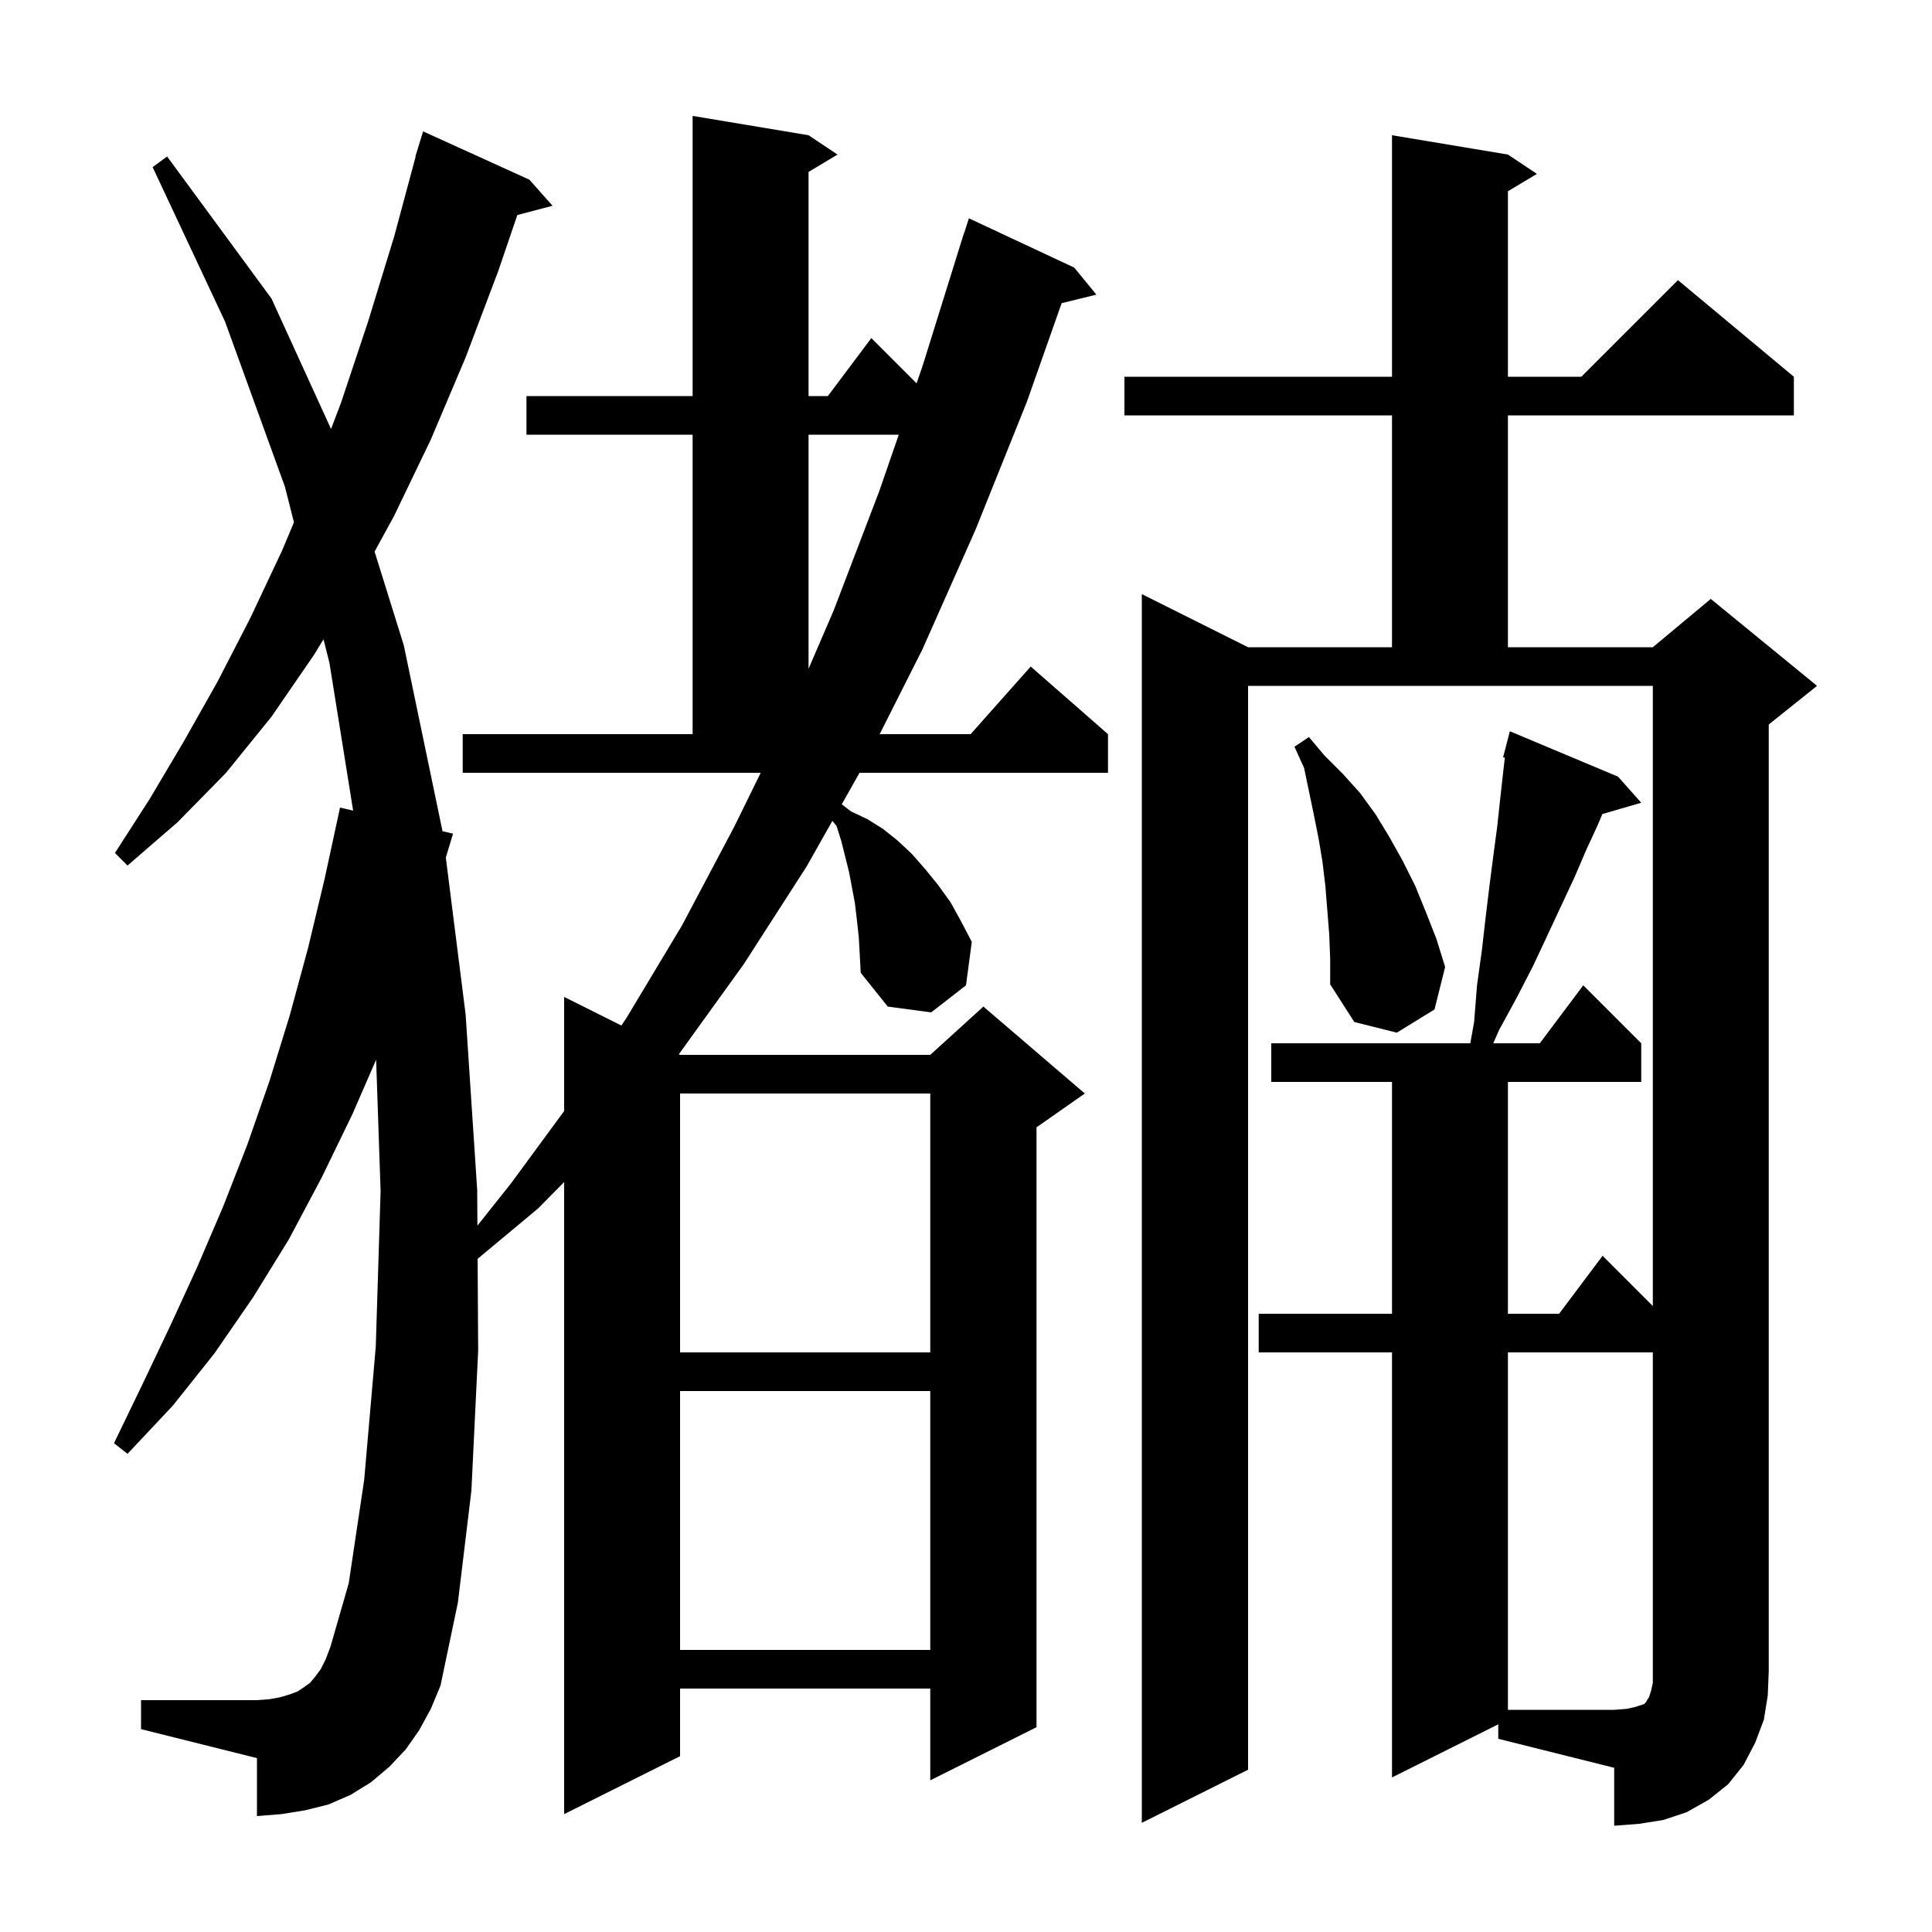 <svg xmlns="http://www.w3.org/2000/svg" xmlns:xlink="http://www.w3.org/1999/xlink" version="1.1" baseProfile="full" viewBox="0 0 200 200" width="200" height="200"><g fill="currentColor"><path d="M 155.1 178.5 L 144.1 184.0 L 144.1 140.0 L 130.3 140.0 L 130.3 136.0 L 144.1 136.0 L 144.1 112.0 L 131.6 112.0 L 131.6 108.0 L 152.205 108.0 L 152.6 105.8 L 152.9 102.0 L 153.4 98.4 L 153.8 94.9 L 154.2 91.6 L 154.6 88.5 L 155.0 85.5 L 155.3 82.7 L 155.6 80.0 L 155.781 78.43 L 155.6 78.4 L 156.3 75.7 L 167.5 80.4 L 169.9 83.1 L 165.878 84.27 L 165.4 85.4 L 164.2 88.0 L 163.0 90.8 L 160.2 96.8 L 158.7 100.0 L 157.0 103.3 L 155.2 106.6 L 154.578 108.0 L 159.4 108.0 L 163.9 102.0 L 169.9 108.0 L 169.9 112.0 L 156.1 112.0 L 156.1 136.0 L 161.4 136.0 L 165.9 130.0 L 171.1 135.2 L 171.1 71.0 L 129.2 71.0 L 129.2 183.2 L 118.2 188.7 L 118.2 61.5 L 129.2 67.0 L 144.1 67.0 L 144.1 43.0 L 116.4 43.0 L 116.4 39.0 L 144.1 39.0 L 144.1 14.0 L 156.1 16.0 L 159.1 18.0 L 156.1 19.8 L 156.1 39.0 L 163.7 39.0 L 173.7 29.0 L 185.7 39.0 L 185.7 43.0 L 156.1 43.0 L 156.1 67.0 L 171.1 67.0 L 177.1 62.0 L 188.1 71.0 L 183.1 75.0 L 183.1 173.0 L 183.0 175.5 L 182.6 178.0 L 181.7 180.4 L 180.5 182.7 L 178.9 184.7 L 176.9 186.3 L 174.6 187.6 L 172.2 188.4 L 169.7 188.8 L 167.1 189.0 L 167.1 183.0 L 155.1 180.0 Z M 88.9 97.0 L 88.7 95.2 L 88.5 93.5 L 87.9 90.3 L 87.1 87.1 L 86.6 85.5 L 86.166 84.979 L 83.5 89.7 L 77.0 99.8 L 70.3 109.1 L 70.27 109.135 L 70.4 109.2 L 96.3 109.2 L 101.8 104.2 L 112.3 113.2 L 107.3 116.7 L 107.3 178.8 L 96.3 184.3 L 96.3 174.8 L 70.4 174.8 L 70.4 181.8 L 58.4 187.8 L 58.4 122.364 L 55.7 125.1 L 49.443 130.314 L 49.5 139.8 L 48.8 154.3 L 47.4 165.9 L 45.6 174.5 L 44.6 176.9 L 43.4 179.1 L 42.0 181.1 L 40.3 182.9 L 38.4 184.5 L 36.3 185.8 L 34.0 186.8 L 31.6 187.4 L 29.1 187.8 L 26.6 188.0 L 26.6 182.0 L 14.6 179.0 L 14.6 176.0 L 26.6 176.0 L 27.9 175.9 L 29.0 175.7 L 30.0 175.4 L 30.8 175.1 L 31.4 174.7 L 32.1 174.2 L 32.6 173.6 L 33.2 172.8 L 33.7 171.8 L 34.2 170.5 L 36.1 163.9 L 37.7 153.2 L 38.9 139.4 L 39.4 123.3 L 38.936 109.697 L 36.5 115.3 L 33.3 121.9 L 29.9 128.3 L 26.2 134.3 L 22.2 140.1 L 17.9 145.5 L 13.2 150.5 L 11.8 149.4 L 14.7 143.4 L 17.6 137.3 L 20.4 131.2 L 23.1 124.9 L 25.6 118.5 L 27.9 111.9 L 30.0 105.1 L 31.9 98.1 L 33.6 91.0 L 35.2 83.6 L 36.557 83.913 L 34.1 68.6 L 33.488 66.177 L 32.5 67.8 L 28.1 74.2 L 23.4 80.0 L 18.4 85.1 L 13.2 89.6 L 11.9 88.3 L 15.5 82.7 L 19.0 76.8 L 22.5 70.6 L 25.9 64.0 L 29.2 57.0 L 30.428 54.07 L 29.5 50.4 L 23.3 33.3 L 15.8 17.3 L 17.3 16.2 L 28.1 30.9 L 34.27 44.412 L 35.3 41.7 L 38.1 33.3 L 40.8 24.5 L 43.03 16.206 L 43.0 16.2 L 43.247 15.398 L 43.3 15.2 L 43.307 15.202 L 43.8 13.6 L 54.8 18.6 L 57.2 21.3 L 53.554 22.259 L 51.6 28.0 L 48.2 37.0 L 44.6 45.5 L 40.8 53.4 L 38.776 57.102 L 41.8 66.8 L 45.8 86.0 L 45.806 86.048 L 46.9 86.3 L 46.151 88.776 L 48.2 105.0 L 49.4 123.2 L 49.422 126.875 L 52.9 122.5 L 58.4 115.016 L 58.4 103.2 L 64.327 106.164 L 64.9 105.3 L 70.6 95.8 L 76.0 85.6 L 78.748 80.0 L 47.9 80.0 L 47.9 76.0 L 71.7 76.0 L 71.7 45.0 L 54.5 45.0 L 54.5 41.0 L 71.7 41.0 L 71.7 12.0 L 83.7 14.0 L 86.7 16.0 L 83.7 17.8 L 83.7 41.0 L 85.7 41.0 L 90.2 35.0 L 94.883 39.683 L 95.5 37.9 L 99.8 24.1 L 99.818 24.106 L 100.3 22.6 L 111.2 27.7 L 113.5 30.5 L 109.901 31.384 L 106.3 41.6 L 101.0 54.8 L 95.5 67.2 L 91.062 76.0 L 100.478 76.0 L 106.7 69.0 L 114.7 76.0 L 114.7 80.0 L 88.979 80.0 L 87.138 83.26 L 88.1 84.0 L 89.8 84.8 L 91.4 85.8 L 92.9 87.0 L 94.4 88.4 L 95.8 90.0 L 97.1 91.6 L 98.4 93.4 L 99.5 95.4 L 100.6 97.5 L 100.0 102.0 L 96.4 104.8 L 91.9 104.2 L 89.1 100.7 L 89.0 98.8 Z M 70.4 144.0 L 70.4 170.8 L 96.3 170.8 L 96.3 144.0 Z M 70.4 113.2 L 70.4 140.0 L 96.3 140.0 L 96.3 113.2 Z M 137.6 96.7 L 137.2 91.7 L 136.9 89.2 L 136.5 86.8 L 136.0 84.3 L 135.0 79.5 L 134.0 77.3 L 135.5 76.3 L 137.1 78.2 L 139.0 80.1 L 140.8 82.1 L 142.4 84.3 L 143.8 86.6 L 145.2 89.1 L 146.5 91.7 L 147.6 94.4 L 148.7 97.2 L 149.6 100.1 L 148.5 104.5 L 144.6 106.9 L 140.2 105.8 L 137.7 101.9 L 137.7 99.3 Z M 83.7 45.0 L 83.7 69.232 L 86.3 63.2 L 91.0 50.9 L 93.042 45.0 Z M 156.1 140.0 L 156.1 177.0 L 167.1 177.0 L 168.4 176.9 L 169.3 176.7 L 170.2 176.4 L 170.4 176.2 L 170.5 176.0 L 170.7 175.7 L 170.9 175.1 L 171.1 174.2 L 171.1 140.0 Z "/></g></svg>